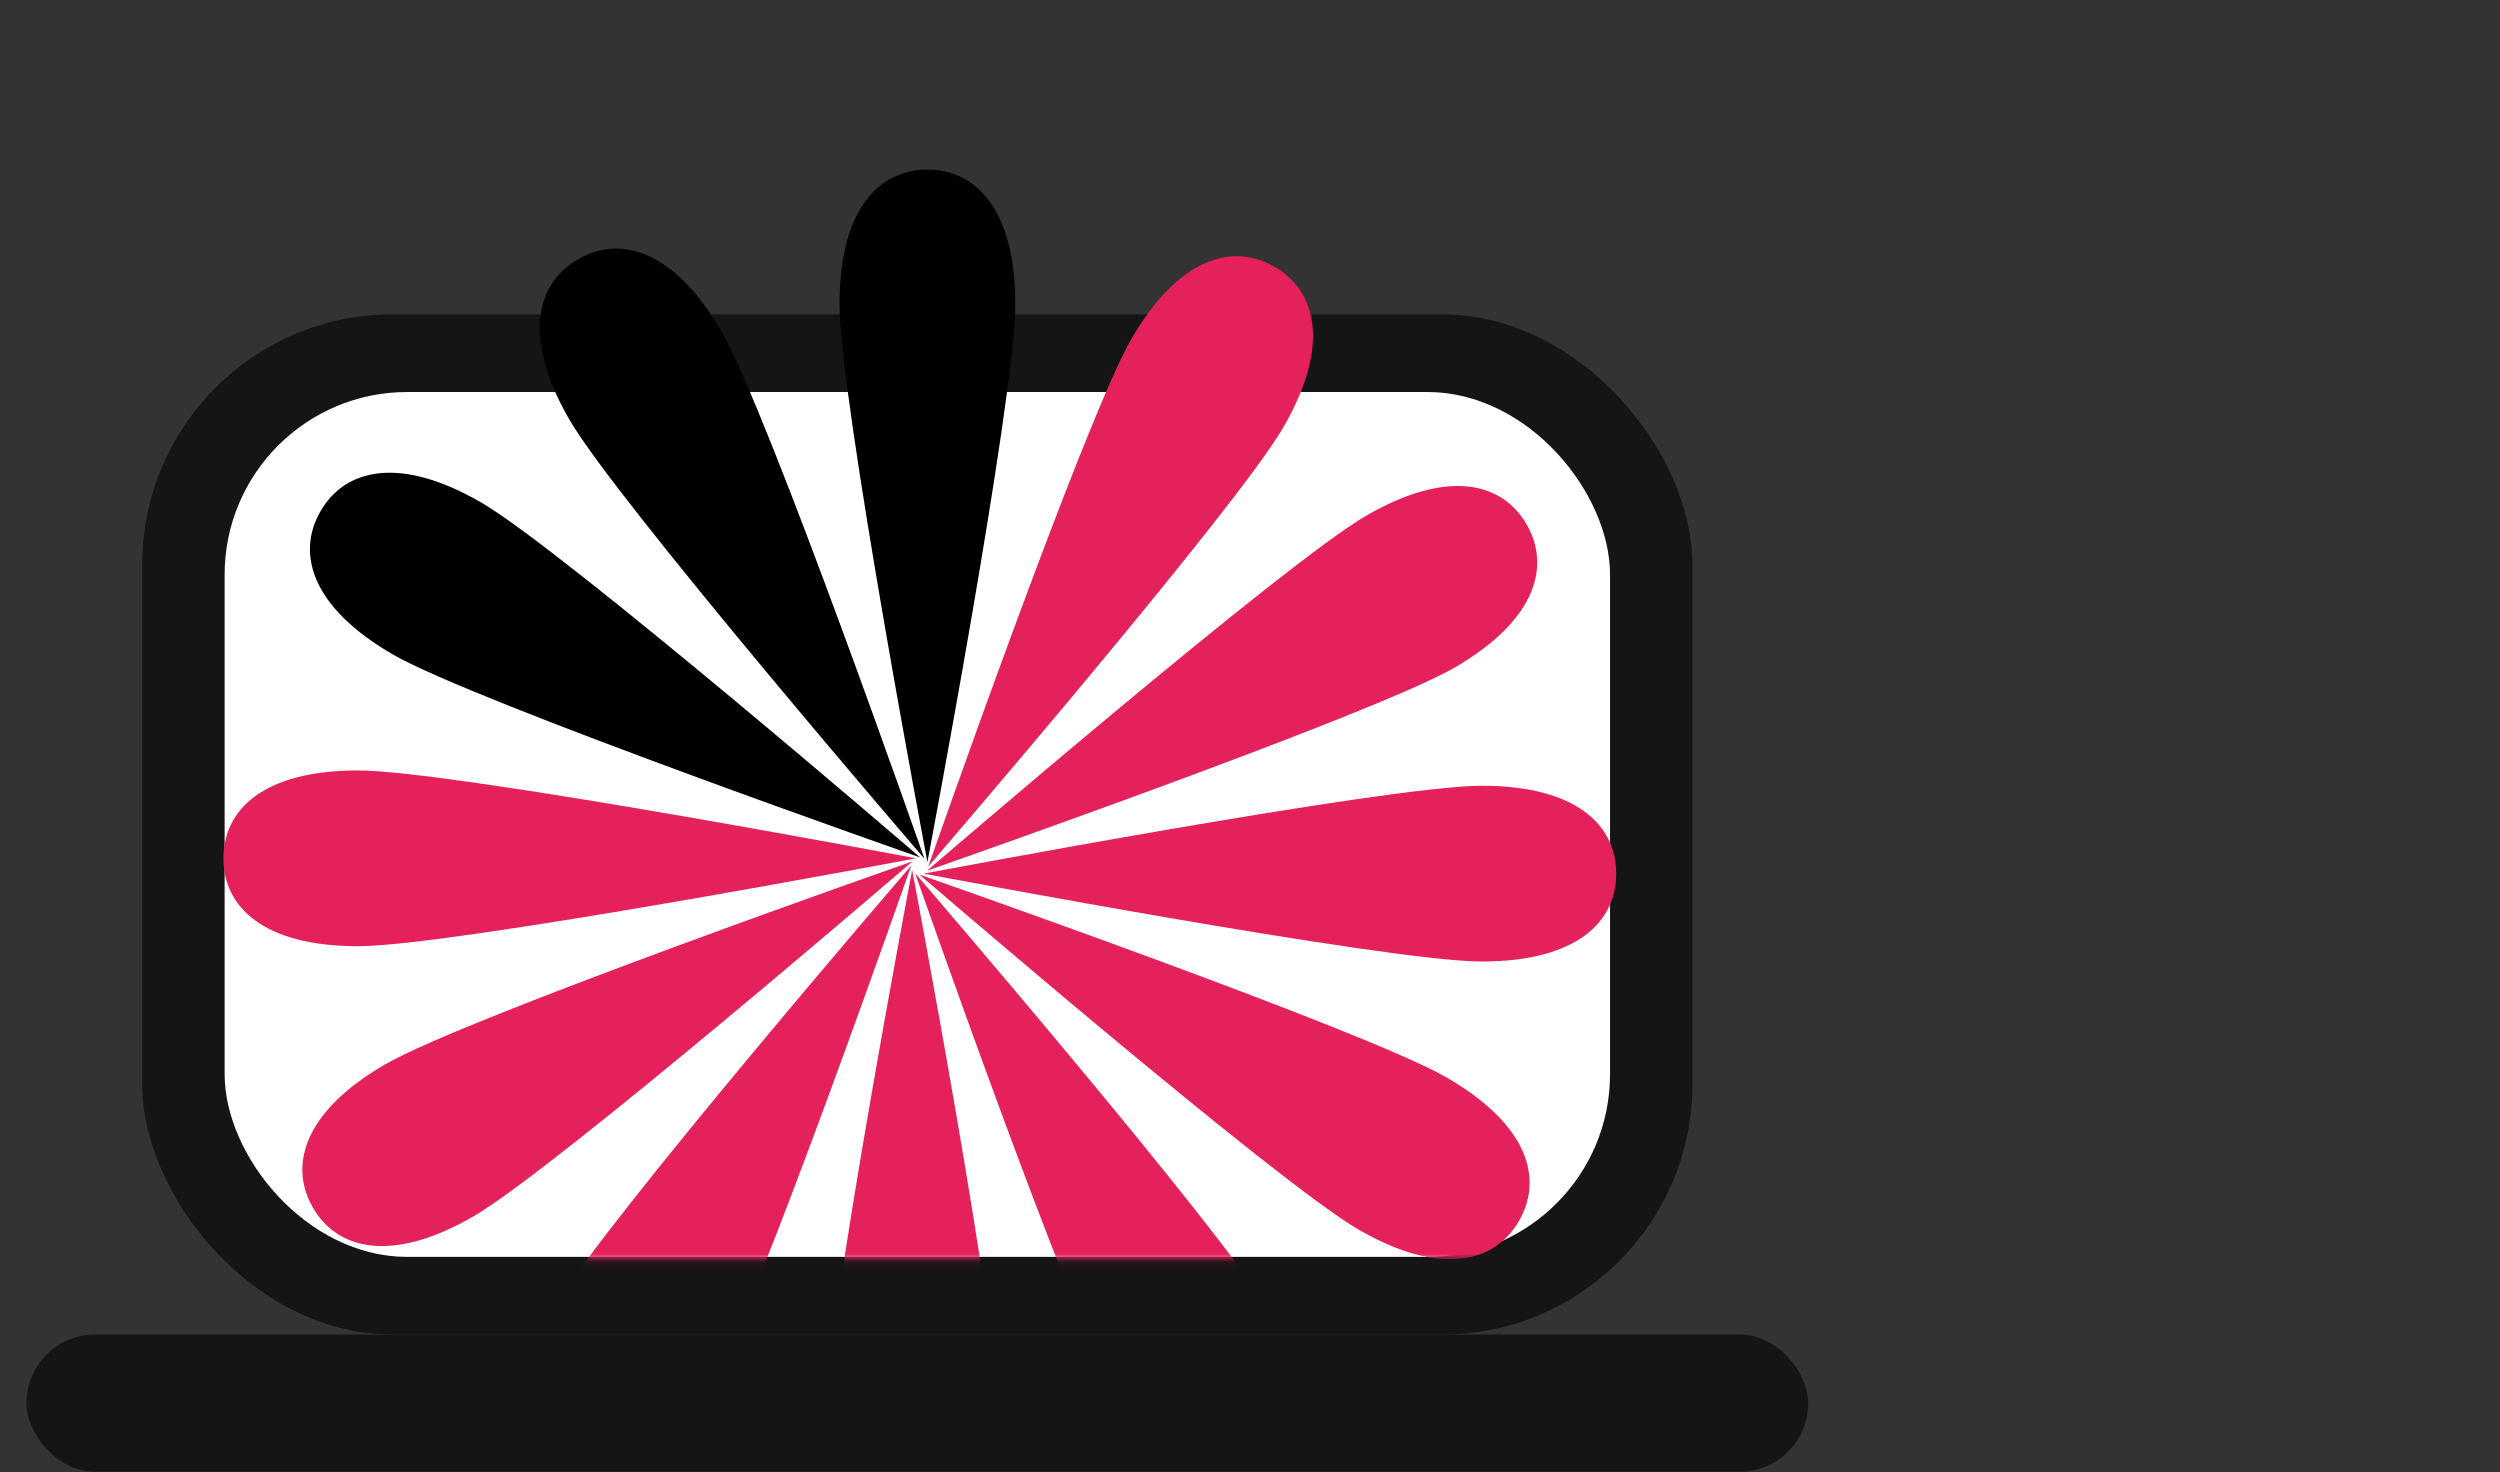 <?xml version="1.0" encoding="UTF-8"?> <svg xmlns="http://www.w3.org/2000/svg" width="304" height="179" viewBox="0 0 304 179" fill="none"><rect x="0" y="0" width="304" height="179" fill="#333333" stroke="none"/> <rect x="17.29" y="38.227" width="188.511" height="124.052" rx="30.44" fill="#161516"></rect> <rect x="3.218" y="162.279" width="216.659" height="16.687" rx="8.344" fill="#161516"></rect> <rect x="27.314" y="47.668" width="168.467" height="105.17" rx="22.213" fill="white"></rect> <mask id="mask0_6345_250" style="mask-type:alpha" maskUnits="userSpaceOnUse" x="0" y="1" width="220" height="153"> <path d="M0 23.213C0 10.945 9.945 1 22.213 1L197.787 1C210.055 1 220 10.945 220 23.213V130.863C220 143.13 210.055 153.075 197.787 153.075H22.213C9.945 153.075 0 143.13 0 130.862L0 23.213Z" fill="white"></path> </mask> <g mask="url(#mask0_6345_250)"> <path d="M123.462 36.978C123.462 48.468 112.775 104.815 112.775 104.815C112.775 104.815 102.088 48.468 102.088 36.978C102.088 25.488 106.87 20.623 112.775 20.623C118.68 20.623 123.462 25.478 123.462 36.978Z" fill="black"></path> <path d="M87.74 40.327C93.49 50.284 112.409 104.422 112.409 104.422C112.409 104.422 74.981 60.962 69.231 51.014C63.482 41.057 65.197 34.458 70.308 31.51C75.419 28.562 81.99 30.379 87.74 40.327Z" fill="black"></path> <path d="M58.481 61.085C68.438 66.835 111.889 104.263 111.889 104.263C111.889 104.263 57.751 85.343 47.794 79.594C37.837 73.844 36.02 67.273 38.977 62.162C41.925 57.051 48.524 55.335 58.481 61.085Z" fill="black"></path> <path d="M43.524 93.686C55.014 93.686 111.362 104.373 111.362 104.373C111.362 104.373 55.014 115.06 43.524 115.06C32.034 115.06 27.169 110.278 27.169 104.373C27.169 98.468 32.025 93.686 43.524 93.686Z" fill="#E4215A"></path> <path d="M46.864 129.411C56.822 123.662 110.96 104.742 110.96 104.742C110.96 104.742 67.509 142.17 57.552 147.92C47.595 153.67 40.996 151.954 38.048 146.843C35.1 141.732 36.917 135.161 46.864 129.411Z" fill="#E4215A"></path> <path d="M67.628 158.666C73.378 148.709 110.805 105.258 110.805 105.258C110.805 105.258 91.886 159.396 86.136 169.354C80.387 179.311 73.816 181.127 68.705 178.17C63.594 175.222 61.878 168.623 67.628 158.666Z" fill="#E4215A"></path> <path d="M100.229 173.631C100.229 162.14 110.917 105.793 110.917 105.793C110.917 105.793 121.604 162.14 121.604 173.631C121.604 185.121 116.822 189.985 110.917 189.985C105.012 189.985 100.229 185.13 100.229 173.631Z" fill="#E4215A"></path> <path d="M135.948 170.281C130.198 160.324 111.279 106.186 111.279 106.186C111.279 106.186 148.707 149.646 154.456 159.594C160.206 169.551 158.49 176.15 153.379 179.098C148.269 182.045 141.697 180.229 135.948 170.281Z" fill="#E4215A"></path> <path d="M165.211 149.525C155.254 143.776 111.802 106.348 111.802 106.348C111.802 106.348 165.941 125.267 175.898 131.017C185.855 136.766 187.671 143.338 184.714 148.448C181.767 153.559 175.168 155.275 165.211 149.525Z" fill="#E4215A"></path> <path d="M180.176 116.921C168.677 116.921 112.33 106.234 112.33 106.234C112.33 106.234 168.677 95.547 180.176 95.547C191.676 95.547 196.531 100.329 196.531 106.234C196.531 112.139 191.676 116.921 180.176 116.921Z" fill="#E4215A"></path> <path d="M176.827 81.209C166.87 86.959 112.731 105.878 112.731 105.878C112.731 105.878 156.192 68.45 166.14 62.7C176.097 56.95 182.695 58.666 185.643 63.777C188.591 68.888 186.775 75.459 176.827 81.209Z" fill="#E4215A"></path> <path d="M156.063 51.947C150.313 61.904 112.885 105.356 112.885 105.356C112.885 105.356 131.805 51.217 137.554 41.26C143.304 31.303 149.875 29.487 154.986 32.444C160.097 35.392 161.813 41.99 156.063 51.947Z" fill="#E4215A"></path> </g> </svg> 